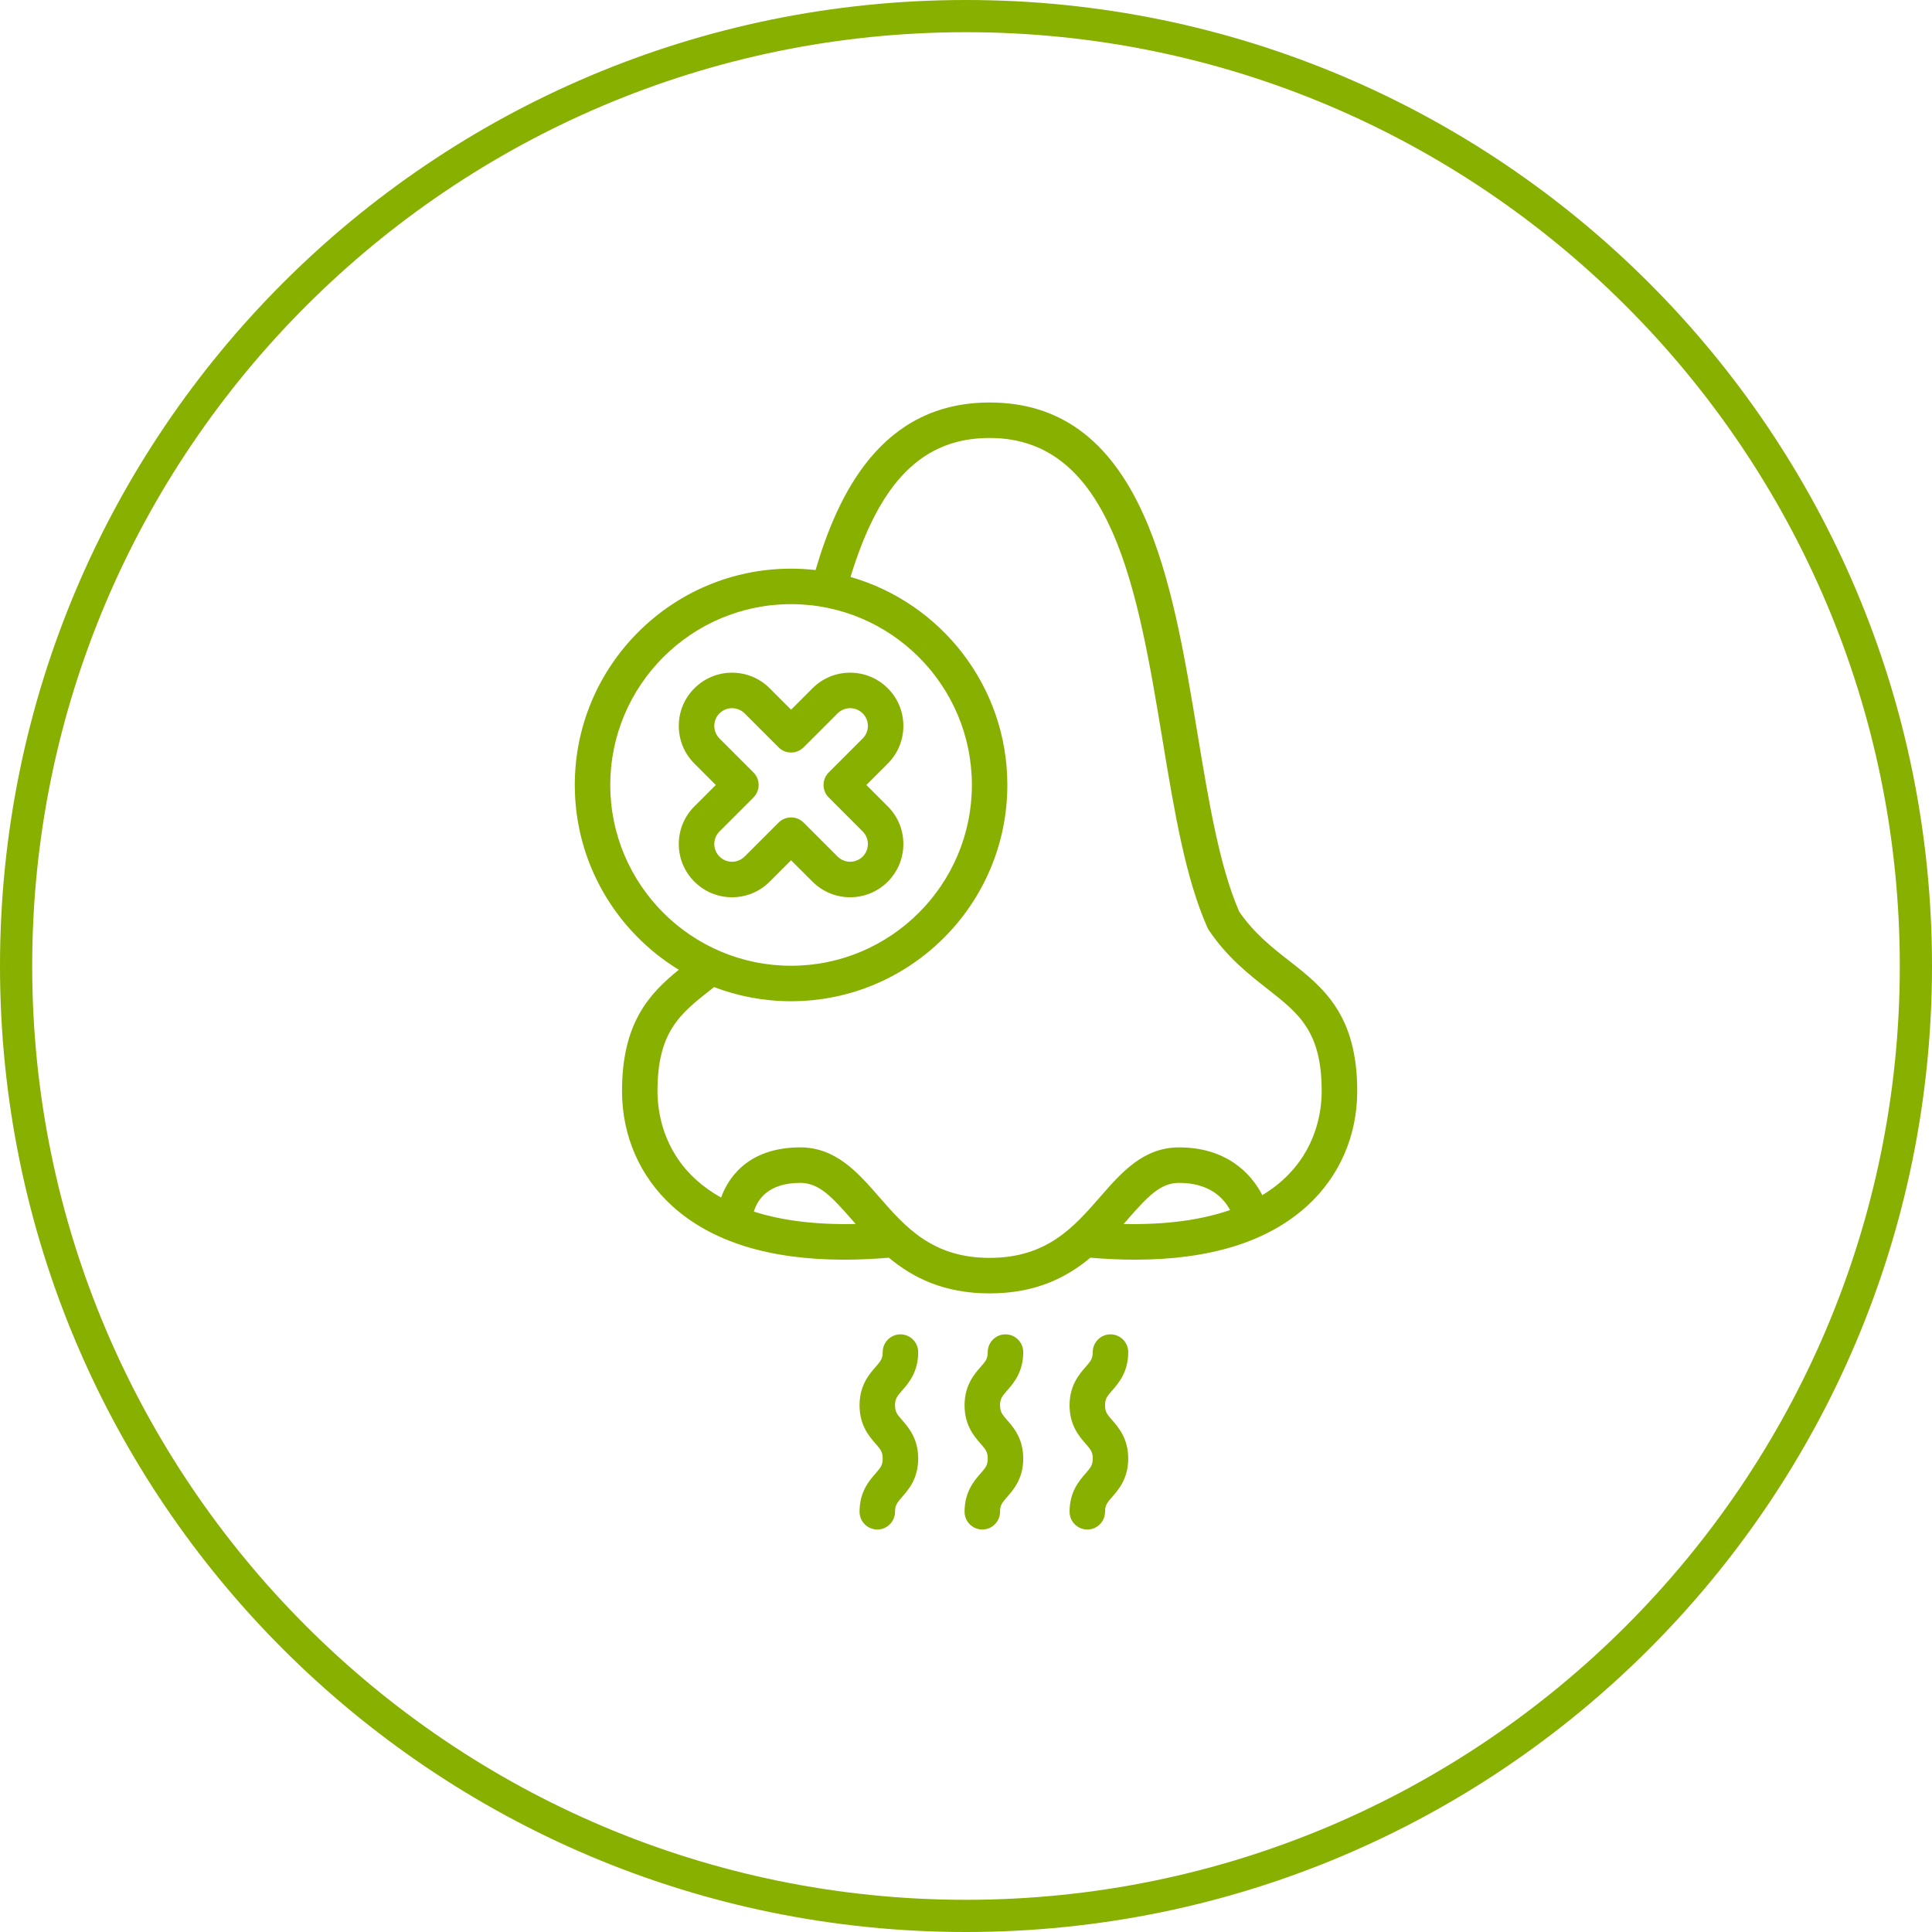 <?xml version="1.0" encoding="UTF-8"?><svg id="a" xmlns="http://www.w3.org/2000/svg" viewBox="0 0 120 120"><defs><style>.b{fill:#88b000;}</style></defs><path class="b" d="M60,2c31.981,0,58,26.019,58,58s-26.019,58-58,58S2,91.981,2,60,28.019,2,60,2m0-2C26.863,0,0,26.863,0,60s26.863,60,60,60,60-26.863,60-60S93.137,0,60,0h0Z"/><g><path class="b" d="M57.03,83.981c0-.609-.493-1.102-1.102-1.102-.609,0-1.102,.494-1.102,1.102,0,.414-.131,.565-.448,.929-.395,.454-.99,1.138-.99,2.377s.596,1.923,.99,2.377c.317,.364,.448,.515,.448,.929,0,.413-.131,.564-.448,.929-.395,.453-.99,1.138-.99,2.376,0,.609,.493,1.102,1.102,1.102,.609,0,1.102-.494,1.102-1.102,0-.413,.131-.564,.448-.929,.395-.453,.991-1.137,.991-2.376,0-1.239-.596-1.923-.99-2.377-.317-.364-.449-.515-.449-.929s.131-.565,.449-.929c.394-.454,.99-1.138,.99-2.377h0Zm0,0"/><path class="b" d="M63.554,83.981c0-.609-.494-1.102-1.102-1.102-.609,0-1.102,.494-1.102,1.102,0,.414-.131,.565-.449,.929-.395,.454-.99,1.138-.99,2.377s.596,1.923,.99,2.377c.317,.364,.449,.515,.449,.929,0,.413-.131,.564-.449,.929-.395,.453-.99,1.138-.99,2.376,0,.609,.494,1.102,1.102,1.102s1.102-.494,1.102-1.102c0-.413,.131-.564,.449-.929,.394-.453,.991-1.137,.991-2.376,0-1.239-.596-1.923-.991-2.377-.317-.364-.449-.515-.449-.929s.131-.565,.449-.929c.394-.454,.991-1.138,.991-2.377h0Zm0,0"/><path class="b" d="M70.076,83.981c0-.609-.493-1.102-1.102-1.102-.609,0-1.102,.494-1.102,1.102,0,.414-.131,.565-.449,.929-.394,.454-.99,1.138-.99,2.377s.596,1.923,.99,2.377c.317,.364,.449,.515,.449,.929,0,.413-.131,.564-.449,.929-.394,.453-.99,1.138-.99,2.376,0,.609,.493,1.102,1.102,1.102,.609,0,1.102-.494,1.102-1.102,0-.413,.131-.564,.448-.929,.395-.453,.991-1.137,.991-2.376,0-1.239-.596-1.923-.99-2.377-.317-.364-.449-.515-.449-.929s.131-.565,.449-.929c.394-.454,.99-1.138,.99-2.377h0Zm0,0"/><path class="b" d="M50.464,54.761c.625,.625,1.456,.969,2.339,.969,.883,0,1.714-.344,2.338-.969,.624-.624,.969-1.455,.969-2.338s-.344-1.714-.969-2.338l-1.329-1.329,1.329-1.329c.624-.625,.969-1.455,.969-2.339s-.344-1.714-.969-2.338c-.625-.624-1.456-.968-2.338-.968-.883,0-1.714,.344-2.339,.968l-1.329,1.329-1.329-1.329c-.625-.624-1.455-.968-2.338-.968s-1.714,.344-2.338,.968c-.625,.625-.969,1.455-.969,2.338s.344,1.714,.969,2.339l1.328,1.329-1.328,1.329c-.625,.625-.969,1.455-.969,2.338s.344,1.714,.969,2.338c.624,.625,1.455,.969,2.338,.969s1.714-.344,2.338-.969l1.329-1.328,1.329,1.328Zm-4.216-1.559c-.208,.208-.485,.323-.78,.323-.294,0-.571-.115-.779-.323s-.323-.485-.323-.779c0-.294,.115-.571,.323-.779l2.109-2.109c.43-.431,.43-1.128,0-1.559l-2.109-2.109c-.208-.208-.323-.484-.323-.779,0-.294,.115-.571,.323-.779,.43-.429,1.129-.429,1.559,0l2.108,2.108c.431,.431,1.128,.431,1.559,0l2.109-2.108c.429-.429,1.129-.429,1.559,0,.208,.208,.323,.485,.323,.779,0,.295-.115,.571-.323,.779l-2.108,2.109c-.431,.43-.431,1.128,0,1.559l2.108,2.109c.208,.208,.323,.485,.323,.779,0,.294-.115,.571-.323,.779-.208,.208-.485,.323-.779,.323-.295,0-.571-.115-.779-.323l-2.109-2.109c-.215-.215-.497-.322-.779-.322s-.564,.107-.779,.322l-2.108,2.109Zm0,0"/><path class="b" d="M80.081,59.685c-1.066-.835-2.167-1.696-3.106-3.051-1.226-2.794-1.89-6.804-2.593-11.046-.796-4.806-1.618-9.776-3.368-13.645-2.113-4.672-5.236-6.943-9.546-6.943-6.727,0-9.418,5.682-10.812,10.407-.5-.057-1.006-.087-1.52-.087-7.408,0-13.435,6.027-13.435,13.435,0,4.856,2.59,9.119,6.461,11.479-1.834,1.49-3.529,3.291-3.527,7.543,.002,2.775,1.111,5.309,3.123,7.135,2.439,2.213,6.022,3.329,10.678,3.329,.885,0,1.811-.043,2.774-.123,1.475,1.232,3.402,2.217,6.257,2.217s4.783-.985,6.258-2.217c.962,.081,1.888,.123,2.773,.123,4.656,0,8.24-1.115,10.679-3.329,2.012-1.826,3.121-4.36,3.123-7.135,.003-4.785-2.144-6.467-4.219-8.093h0Zm-42.176-10.93c0-6.192,5.038-11.23,11.23-11.23s11.23,5.038,11.23,11.23-5.038,11.23-11.23,11.23-11.23-5.038-11.23-11.23h0Zm8.919,26.5c.213-.721,.869-1.784,2.88-1.784,1.159,0,1.948,.84,3.243,2.325,.065,.075,.131,.151,.198,.227-2.429,.057-4.552-.203-6.322-.768h0Zm22.967,.768c.067-.076,.133-.152,.199-.227,1.295-1.485,2.083-2.325,3.243-2.325,1.904,0,2.778,.952,3.169,1.687-1.825,.632-4.047,.924-6.611,.865h0Zm9.905-2.744c-.388,.352-.819,.67-1.292,.955-.722-1.418-2.289-2.968-5.172-2.968-2.219,0-3.584,1.567-4.905,3.081-1.621,1.859-3.298,3.782-6.859,3.782s-5.238-1.923-6.86-3.782c-1.32-1.514-2.686-3.081-4.905-3.081-2.996,0-4.386,1.638-4.915,3.118-.575-.322-1.093-.69-1.55-1.105-2.086-1.893-2.399-4.261-2.4-5.503-.002-3.711,1.415-4.821,3.375-6.357,.046-.037,.093-.073,.139-.11,1.486,.568,3.098,.88,4.781,.88,7.408,0,13.435-6.027,13.435-13.435,0-6.127-4.123-11.309-9.74-12.918,1.816-5.958,4.507-8.633,8.637-8.633,7.636,0,9.213,9.528,10.739,18.742,.734,4.432,1.427,8.619,2.795,11.676,.027,.059,.058,.116,.094,.169,1.145,1.686,2.463,2.718,3.625,3.628,1.96,1.536,3.377,2.646,3.374,6.357-.001,1.242-.314,3.61-2.4,5.503h0Zm0,0"/></g></svg>
